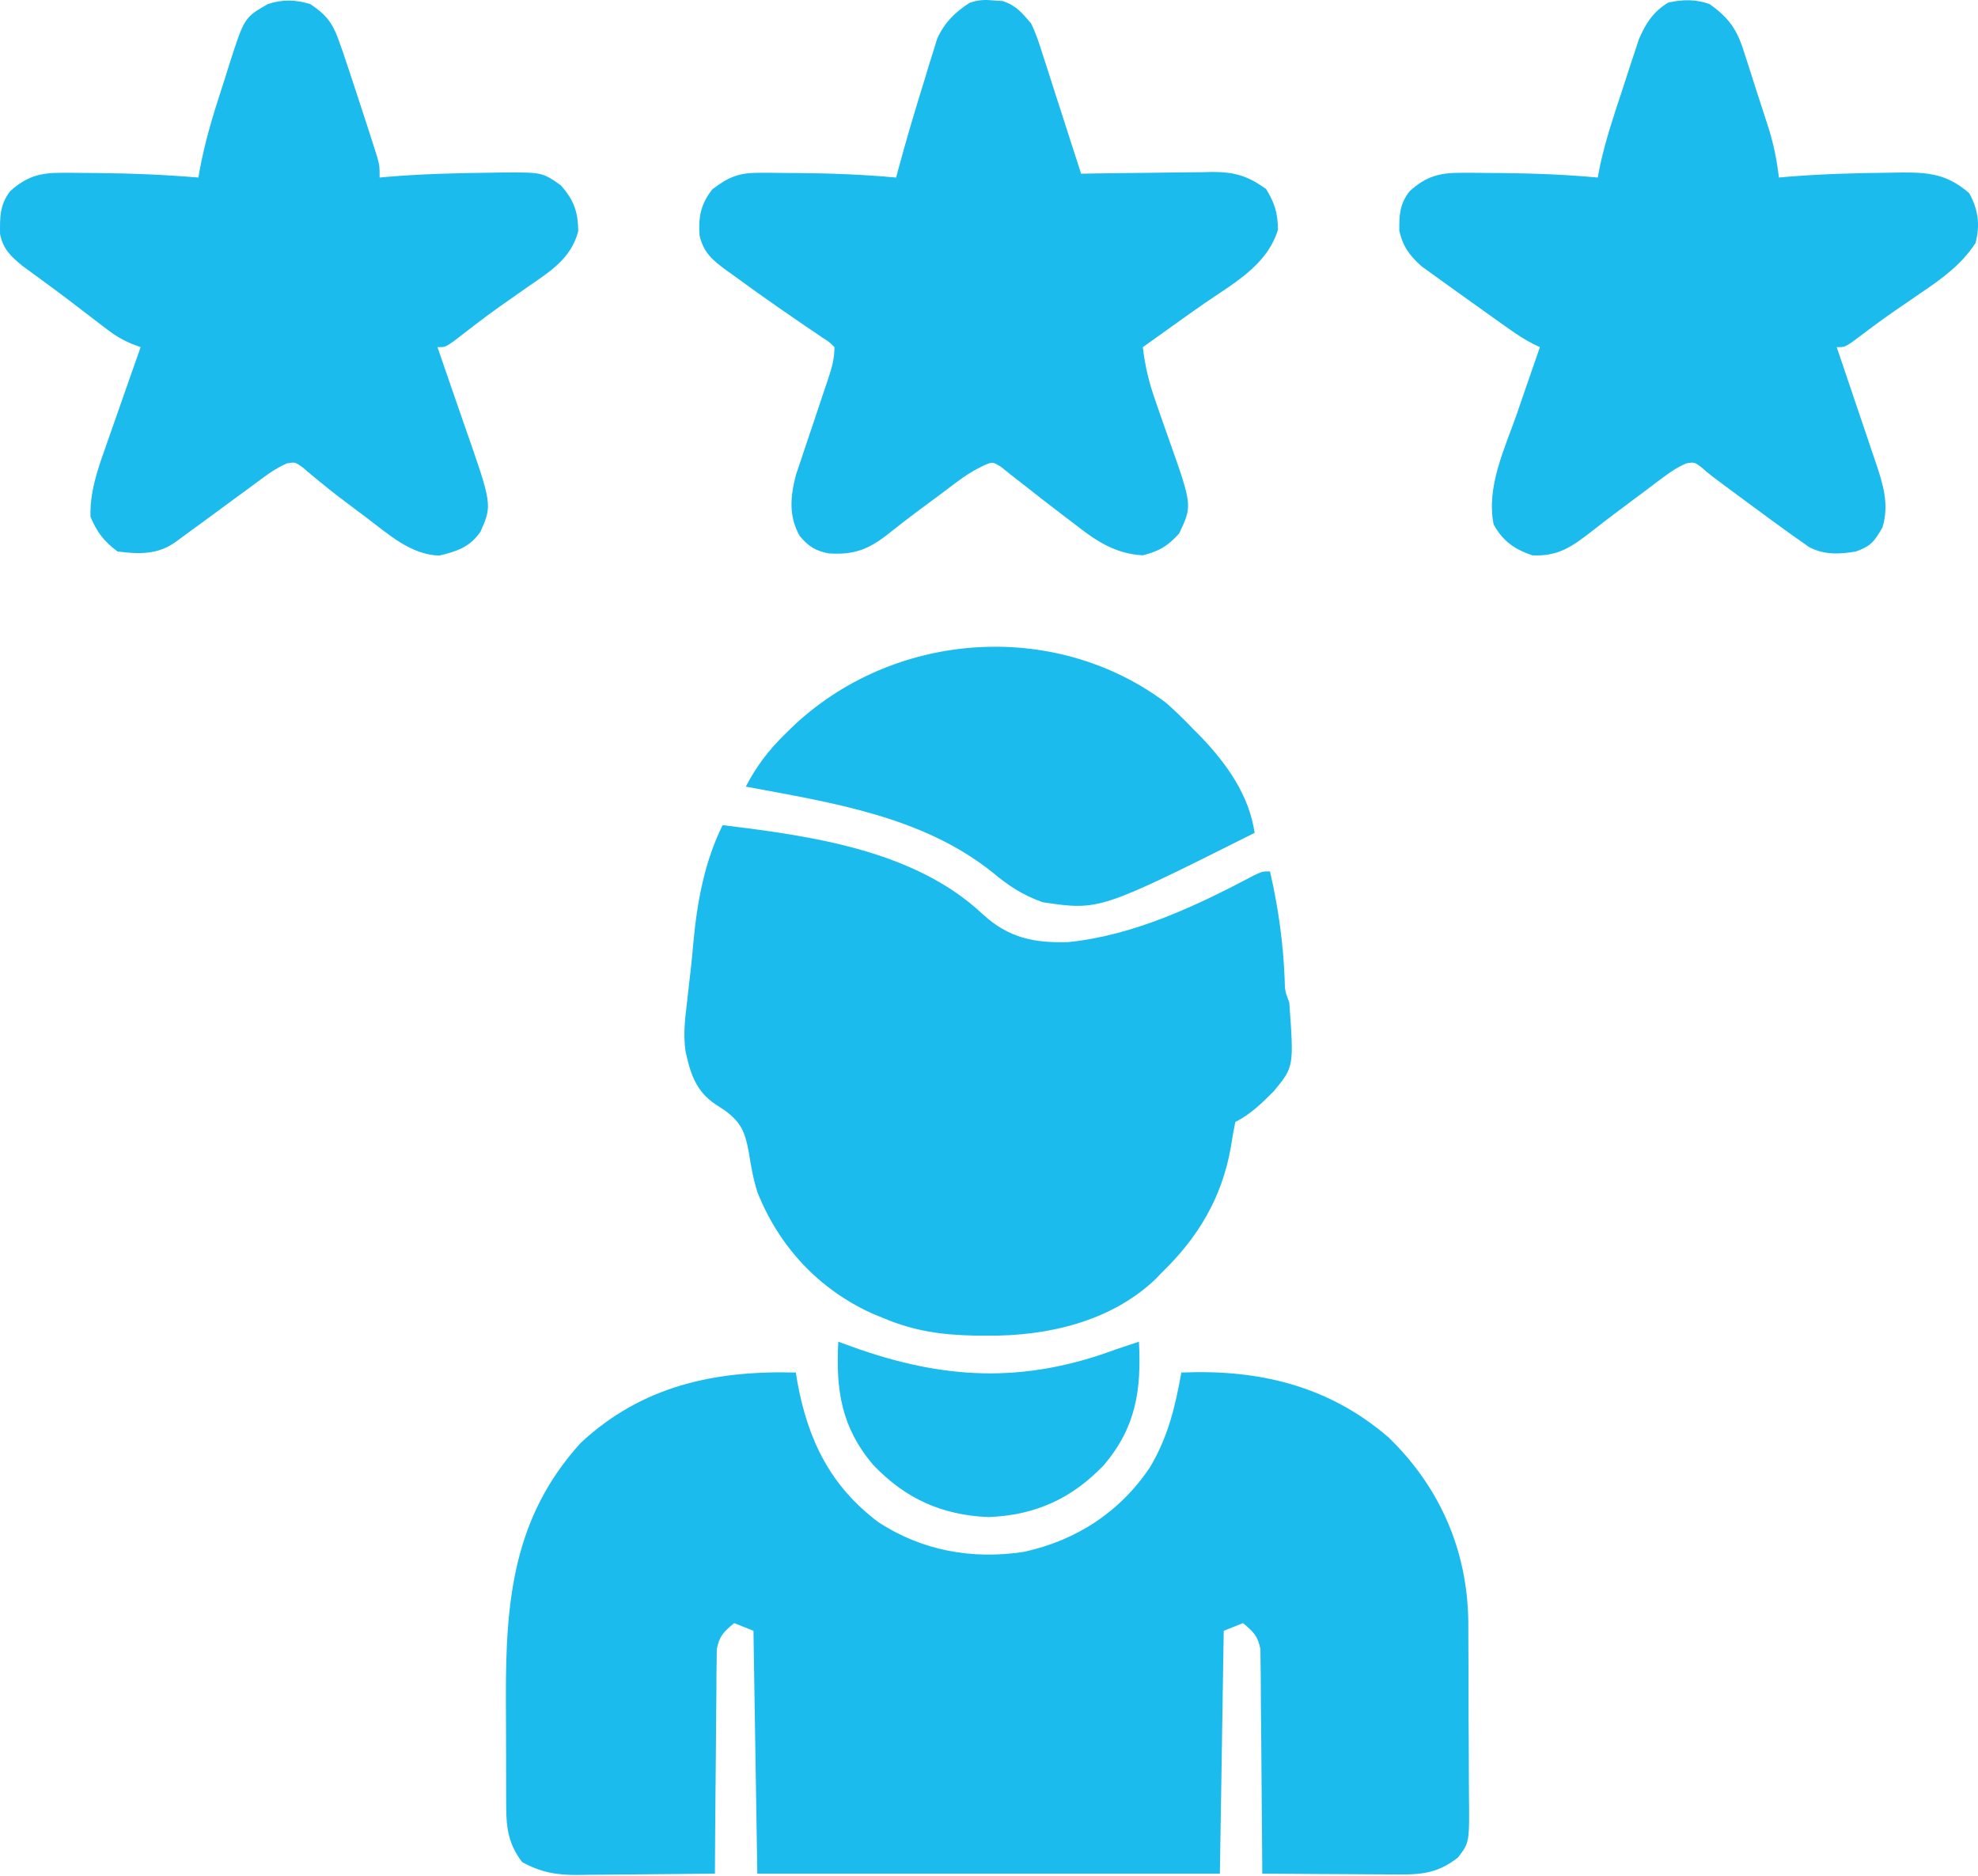 <svg width="116" height="110" viewBox="0 0 116 110" fill="none" xmlns="http://www.w3.org/2000/svg">
<path d="M46.673 80.49C46.704 80.682 46.734 80.873 46.766 81.071C47.388 84.457 48.701 87.144 51.489 89.247C54.054 90.942 57.02 91.468 60.032 91.008C63.109 90.345 65.692 88.665 67.442 86.042C68.495 84.277 68.923 82.498 69.279 80.49C73.849 80.297 77.929 81.266 81.448 84.308C84.436 87.215 86.042 90.883 86.109 95.047C86.113 95.516 86.114 95.984 86.113 96.453C86.115 96.786 86.117 97.118 86.118 97.451C86.121 98.142 86.122 98.833 86.121 99.524C86.119 100.407 86.126 101.29 86.135 102.174C86.141 102.858 86.142 103.542 86.141 104.226C86.141 104.552 86.143 104.878 86.147 105.203C86.179 108.05 86.179 108.05 85.504 108.928C84.199 109.962 83.12 109.94 81.51 109.921C81.296 109.921 81.082 109.92 80.861 109.919C80.179 109.917 79.498 109.911 78.816 109.906C78.353 109.903 77.889 109.901 77.426 109.899C76.293 109.894 75.16 109.887 74.026 109.877C74.025 109.621 74.025 109.621 74.024 109.36C74.015 107.75 74.002 106.14 73.985 104.53C73.976 103.703 73.968 102.875 73.965 102.047C73.962 101.249 73.954 100.45 73.943 99.651C73.938 99.198 73.938 98.745 73.937 98.293C73.933 98.017 73.928 97.741 73.924 97.456C73.922 97.213 73.919 96.97 73.918 96.72C73.774 95.946 73.493 95.676 72.896 95.183C72.336 95.407 72.336 95.407 71.766 95.636C71.691 100.335 71.616 105.035 71.54 109.877C62.588 109.877 53.636 109.877 44.413 109.877C44.338 105.178 44.264 100.478 44.187 95.636C43.814 95.487 43.441 95.337 43.056 95.183C42.459 95.676 42.178 95.946 42.035 96.72C42.032 97.085 42.032 97.085 42.029 97.456C42.024 97.732 42.02 98.008 42.015 98.293C42.015 98.59 42.015 98.887 42.014 99.192C42.011 99.5 42.007 99.808 42.003 100.116C41.993 100.925 41.989 101.733 41.985 102.542C41.981 103.368 41.971 104.194 41.962 105.02C41.945 106.639 41.934 108.258 41.926 109.877C40.571 109.894 39.215 109.906 37.86 109.915C37.399 109.918 36.939 109.923 36.478 109.928C35.814 109.937 35.151 109.94 34.487 109.943C34.282 109.947 34.078 109.95 33.867 109.954C32.611 109.954 31.732 109.806 30.623 109.199C29.844 108.186 29.692 107.246 29.686 105.995C29.684 105.645 29.684 105.645 29.682 105.288C29.682 105.036 29.681 104.785 29.681 104.525C29.68 104.264 29.68 104.002 29.679 103.732C29.678 103.177 29.677 102.622 29.677 102.067C29.677 101.228 29.673 100.389 29.668 99.551C29.654 93.872 30.093 88.98 34.056 84.615C37.644 81.278 41.886 80.361 46.673 80.49Z" fill="#1CBBED"/>
<path d="M42.38 48.389C47.623 49.031 53.657 49.863 57.653 53.631C59.148 54.998 60.646 55.311 62.647 55.248C66.513 54.855 70.142 53.128 73.541 51.335C74.028 51.102 74.028 51.102 74.48 51.102C74.961 53.206 75.248 55.217 75.337 57.372C75.353 58.112 75.353 58.112 75.61 58.788C75.883 62.56 75.883 62.56 74.706 63.987C74.02 64.68 73.323 65.357 72.445 65.796C72.341 66.297 72.255 66.802 72.177 67.308C71.652 70.235 70.285 72.539 68.15 74.612C67.967 74.802 67.967 74.802 67.781 74.996C65.165 77.507 61.401 78.362 57.893 78.328C57.646 78.326 57.399 78.325 57.145 78.323C55.248 78.284 53.638 78.063 51.874 77.325C51.522 77.181 51.522 77.181 51.162 77.034C48.019 75.611 45.693 73.111 44.422 69.923C44.17 69.13 44.038 68.355 43.906 67.534C43.685 66.372 43.464 65.825 42.507 65.118C42.328 65.001 42.148 64.883 41.963 64.763C40.8 63.991 40.471 62.91 40.197 61.617C40.066 60.658 40.172 59.745 40.289 58.788C40.323 58.478 40.323 58.478 40.358 58.162C40.406 57.742 40.454 57.321 40.503 56.901C40.565 56.356 40.617 55.812 40.664 55.266C40.879 52.919 41.316 50.518 42.38 48.389Z" fill="#1CBBED"/>
<path d="M58.304 0.028C58.472 0.04 58.639 0.051 58.812 0.064C59.589 0.325 59.933 0.749 60.466 1.37C60.763 1.973 60.962 2.595 61.161 3.237C61.22 3.414 61.278 3.591 61.337 3.774C61.521 4.337 61.7 4.902 61.879 5.467C62.002 5.848 62.126 6.23 62.249 6.611C62.475 7.307 62.7 8.004 62.922 8.702C63.08 9.197 63.24 9.692 63.404 10.186C63.677 10.181 63.949 10.177 64.23 10.172C65.246 10.155 66.262 10.145 67.277 10.136C67.716 10.132 68.155 10.126 68.594 10.118C69.226 10.107 69.858 10.102 70.491 10.098C70.685 10.093 70.88 10.088 71.08 10.084C72.403 10.083 73.176 10.31 74.255 11.09C74.763 11.931 74.93 12.484 74.948 13.464C74.311 15.56 72.338 16.617 70.625 17.795C69.879 18.311 69.143 18.841 68.406 19.37C68.138 19.561 67.87 19.752 67.602 19.944C67.411 20.081 67.219 20.218 67.021 20.359C67.151 21.473 67.39 22.458 67.764 23.515C67.866 23.811 67.969 24.107 68.071 24.402C68.231 24.861 68.392 25.318 68.555 25.776C69.925 29.648 69.925 29.648 69.155 31.28C68.47 32.035 68.01 32.306 67.021 32.566C65.32 32.475 64.167 31.637 62.867 30.616C62.681 30.474 62.494 30.333 62.301 30.187C61.493 29.574 60.694 28.952 59.901 28.322C59.686 28.156 59.472 27.99 59.251 27.818C59.072 27.674 58.893 27.529 58.709 27.381C58.209 27.072 58.209 27.072 57.669 27.309C57.089 27.585 56.617 27.887 56.104 28.273C55.926 28.407 55.747 28.54 55.563 28.677C55.283 28.889 55.283 28.889 54.998 29.104C54.611 29.391 54.224 29.677 53.837 29.963C53.243 30.406 52.66 30.854 52.083 31.318C50.924 32.226 50.07 32.556 48.58 32.451C47.806 32.294 47.409 32.04 46.902 31.435C46.242 30.272 46.348 29.112 46.678 27.848C46.781 27.535 46.887 27.223 46.994 26.911C47.049 26.744 47.105 26.577 47.161 26.405C47.337 25.877 47.515 25.35 47.694 24.823C47.872 24.293 48.049 23.762 48.226 23.231C48.335 22.902 48.446 22.573 48.558 22.245C48.778 21.587 48.937 21.058 48.937 20.359C48.637 20.056 48.637 20.056 48.223 19.794C48.068 19.688 47.913 19.582 47.754 19.472C47.584 19.359 47.416 19.246 47.241 19.129C46.89 18.887 46.539 18.645 46.188 18.402C45.917 18.215 45.917 18.215 45.64 18.025C44.776 17.425 43.922 16.813 43.073 16.191C42.92 16.081 42.766 15.972 42.608 15.86C41.796 15.26 41.259 14.83 41.025 13.803C40.952 12.716 41.096 11.965 41.774 11.104C42.728 10.372 43.329 10.129 44.54 10.134C44.908 10.134 44.908 10.134 45.283 10.135C45.672 10.139 45.672 10.139 46.069 10.144C46.332 10.145 46.595 10.146 46.866 10.148C48.769 10.165 50.659 10.237 52.554 10.412C52.591 10.27 52.629 10.129 52.667 9.982C53.145 8.201 53.671 6.436 54.221 4.676C54.305 4.395 54.39 4.113 54.477 3.824C54.562 3.553 54.647 3.282 54.735 3.003C54.847 2.638 54.847 2.638 54.962 2.266C55.386 1.332 56 0.722 56.857 0.168C57.381 -0.015 57.752 -0.025 58.304 0.028Z" fill="#1CBBED"/>
<path d="M18.194 0.239C19.086 0.829 19.489 1.315 19.847 2.316C19.983 2.698 19.983 2.698 20.122 3.087C20.234 3.419 20.344 3.75 20.454 4.082C20.566 4.418 20.566 4.418 20.68 4.761C20.932 5.523 21.181 6.286 21.429 7.049C21.511 7.301 21.593 7.553 21.677 7.813C21.753 8.051 21.829 8.289 21.907 8.535C21.975 8.749 22.044 8.964 22.115 9.185C22.263 9.734 22.263 9.734 22.263 10.412C22.527 10.387 22.527 10.387 22.798 10.362C24.771 10.204 26.74 10.148 28.719 10.129C29.102 10.122 29.102 10.122 29.493 10.115C31.798 10.105 31.798 10.105 32.887 10.864C33.663 11.742 33.893 12.414 33.912 13.548C33.512 15.147 32.248 15.931 30.966 16.812C30.601 17.069 30.236 17.325 29.871 17.582C29.603 17.77 29.603 17.77 29.33 17.961C28.4 18.621 27.501 19.319 26.6 20.017C26.106 20.358 26.106 20.358 25.654 20.358C25.736 20.593 25.818 20.828 25.902 21.07C26.209 21.949 26.512 22.83 26.812 23.711C26.943 24.091 27.074 24.47 27.207 24.849C28.872 29.602 28.872 29.602 28.183 31.174C27.563 32.083 26.775 32.343 25.761 32.58C24.097 32.536 22.765 31.32 21.5 30.361C21.319 30.227 21.138 30.092 20.952 29.953C20.213 29.401 19.477 28.849 18.767 28.259C18.588 28.113 18.41 27.966 18.227 27.815C18.069 27.68 17.91 27.545 17.746 27.407C17.312 27.095 17.312 27.095 16.834 27.173C16.332 27.389 15.934 27.643 15.494 27.968C15.326 28.09 15.158 28.213 14.985 28.34C14.72 28.536 14.72 28.536 14.45 28.737C14.269 28.869 14.088 29.002 13.901 29.138C13.372 29.526 12.844 29.915 12.316 30.305C11.827 30.664 11.337 31.021 10.847 31.379C10.658 31.517 10.469 31.656 10.274 31.799C9.23 32.537 8.135 32.501 6.891 32.339C6.11 31.766 5.675 31.191 5.308 30.305C5.26 28.93 5.692 27.619 6.15 26.341C6.21 26.168 6.27 25.995 6.331 25.817C6.521 25.273 6.713 24.73 6.905 24.187C7.035 23.815 7.164 23.444 7.294 23.072C7.609 22.166 7.928 21.262 8.247 20.358C8.077 20.295 7.907 20.233 7.732 20.168C7.182 19.934 6.782 19.701 6.311 19.34C6.165 19.23 6.019 19.119 5.869 19.005C5.716 18.887 5.564 18.77 5.407 18.649C5.086 18.404 4.764 18.158 4.443 17.913C4.284 17.792 4.126 17.67 3.962 17.545C3.539 17.223 3.113 16.907 2.684 16.594C2.445 16.419 2.206 16.244 1.96 16.063C1.749 15.909 1.537 15.756 1.32 15.597C0.632 15.031 0.179 14.609 0.003 13.72C-0.009 12.743 -0.015 11.995 0.604 11.203C1.552 10.36 2.332 10.128 3.589 10.134C3.822 10.134 4.055 10.134 4.296 10.135C4.664 10.139 4.664 10.139 5.04 10.143C5.416 10.146 5.416 10.146 5.801 10.148C7.753 10.166 9.693 10.249 11.638 10.412C11.658 10.289 11.678 10.166 11.699 10.039C12.002 8.365 12.486 6.759 13.015 5.145C13.165 4.688 13.307 4.229 13.45 3.769C14.329 1.032 14.329 1.032 15.707 0.239C16.563 -0.046 17.337 -0.02 18.194 0.239Z" fill="#1CBBED"/>
<path d="M100.255 0.239C101.384 1.036 101.872 1.725 102.28 3.056C102.333 3.216 102.385 3.377 102.44 3.542C102.55 3.879 102.658 4.217 102.764 4.555C102.925 5.07 103.092 5.582 103.26 6.094C103.367 6.423 103.474 6.753 103.58 7.083C103.629 7.234 103.678 7.386 103.728 7.542C104.027 8.501 104.207 9.418 104.324 10.412C104.589 10.387 104.589 10.387 104.859 10.363C106.832 10.204 108.802 10.148 110.781 10.129C111.164 10.122 111.164 10.122 111.555 10.115C113.174 10.108 114.227 10.237 115.486 11.33C116.012 12.281 116.137 13.199 115.853 14.255C115.028 15.518 113.881 16.349 112.646 17.18C112.305 17.413 111.965 17.647 111.625 17.882C111.46 17.994 111.295 18.107 111.125 18.224C110.274 18.813 109.448 19.436 108.62 20.058C108.167 20.358 108.167 20.358 107.715 20.358C107.796 20.597 107.877 20.835 107.96 21.08C108.262 21.969 108.562 22.859 108.861 23.748C108.991 24.133 109.121 24.517 109.252 24.9C109.44 25.454 109.626 26.008 109.812 26.562C109.87 26.732 109.928 26.901 109.988 27.076C110.426 28.389 110.809 29.561 110.399 30.927C109.925 31.748 109.733 32.019 108.845 32.34C107.88 32.505 106.988 32.55 106.102 32.087C105.947 31.978 105.792 31.868 105.632 31.755C105.456 31.632 105.281 31.509 105.101 31.383C104.919 31.251 104.737 31.119 104.55 30.983C104.368 30.852 104.186 30.721 103.999 30.586C103.441 30.18 102.886 29.77 102.332 29.358C102.144 29.219 101.956 29.08 101.762 28.937C100.277 27.838 100.277 27.838 99.8 27.421C99.375 27.095 99.375 27.095 98.901 27.17C98.375 27.397 97.964 27.672 97.506 28.017C97.328 28.15 97.15 28.283 96.966 28.42C96.778 28.562 96.591 28.704 96.398 28.85C96.109 29.064 96.109 29.064 95.814 29.284C94.996 29.892 94.181 30.504 93.38 31.135C92.192 32.052 91.389 32.644 89.856 32.566C88.804 32.201 88.138 31.736 87.596 30.757C87.15 28.565 88.241 26.314 88.952 24.286C89.083 23.904 89.214 23.523 89.344 23.141C89.662 22.212 89.984 21.285 90.308 20.358C90.177 20.296 90.044 20.233 89.909 20.168C89.431 19.92 89.009 19.65 88.571 19.34C88.336 19.174 88.336 19.174 88.096 19.005C87.931 18.888 87.766 18.77 87.596 18.649C87.426 18.528 87.256 18.407 87.081 18.282C86.737 18.037 86.393 17.791 86.049 17.544C85.743 17.324 85.436 17.104 85.128 16.886C84.753 16.619 84.38 16.348 84.007 16.078C83.693 15.851 83.693 15.851 83.373 15.619C82.677 15.008 82.255 14.436 82.064 13.521C82.051 12.602 82.088 11.959 82.665 11.217C83.63 10.338 84.418 10.128 85.708 10.134C86.075 10.134 86.075 10.134 86.449 10.135C86.706 10.138 86.963 10.14 87.228 10.143C87.622 10.146 87.622 10.146 88.023 10.148C89.922 10.165 91.808 10.237 93.699 10.412C93.777 10.015 93.777 10.015 93.856 9.61C94.176 8.174 94.638 6.783 95.102 5.389C95.254 4.929 95.403 4.468 95.551 4.006C95.649 3.71 95.747 3.414 95.845 3.118C95.932 2.853 96.019 2.588 96.109 2.314C96.502 1.382 96.954 0.687 97.825 0.155C98.667 -0.037 99.444 -0.053 100.255 0.239Z" fill="#1CBBED"/>
<path d="M68.366 41.201C68.927 41.692 69.447 42.199 69.961 42.738C70.12 42.898 70.28 43.059 70.444 43.224C71.965 44.829 73.251 46.628 73.578 48.842C64.472 53.402 64.472 53.402 61.145 52.91C59.973 52.488 59.168 51.965 58.206 51.159C54.089 47.868 48.781 47.074 43.738 46.129C44.364 44.934 45.052 44.02 46.013 43.077C46.142 42.949 46.272 42.822 46.405 42.69C52.307 37.012 61.784 36.278 68.366 41.201Z" fill="#1CBBED"/>
<path d="M49.161 78.681C49.541 78.82 49.541 78.82 49.93 78.962C55.322 80.913 60.034 81.147 65.437 79.133C65.888 78.981 66.34 78.83 66.793 78.681C66.942 81.514 66.62 83.691 64.751 85.9C62.868 87.88 60.731 88.854 57.977 88.967C55.223 88.854 53.086 87.88 51.203 85.9C49.334 83.691 49.012 81.514 49.161 78.681Z" fill="#1CBBED"/>
</svg>
